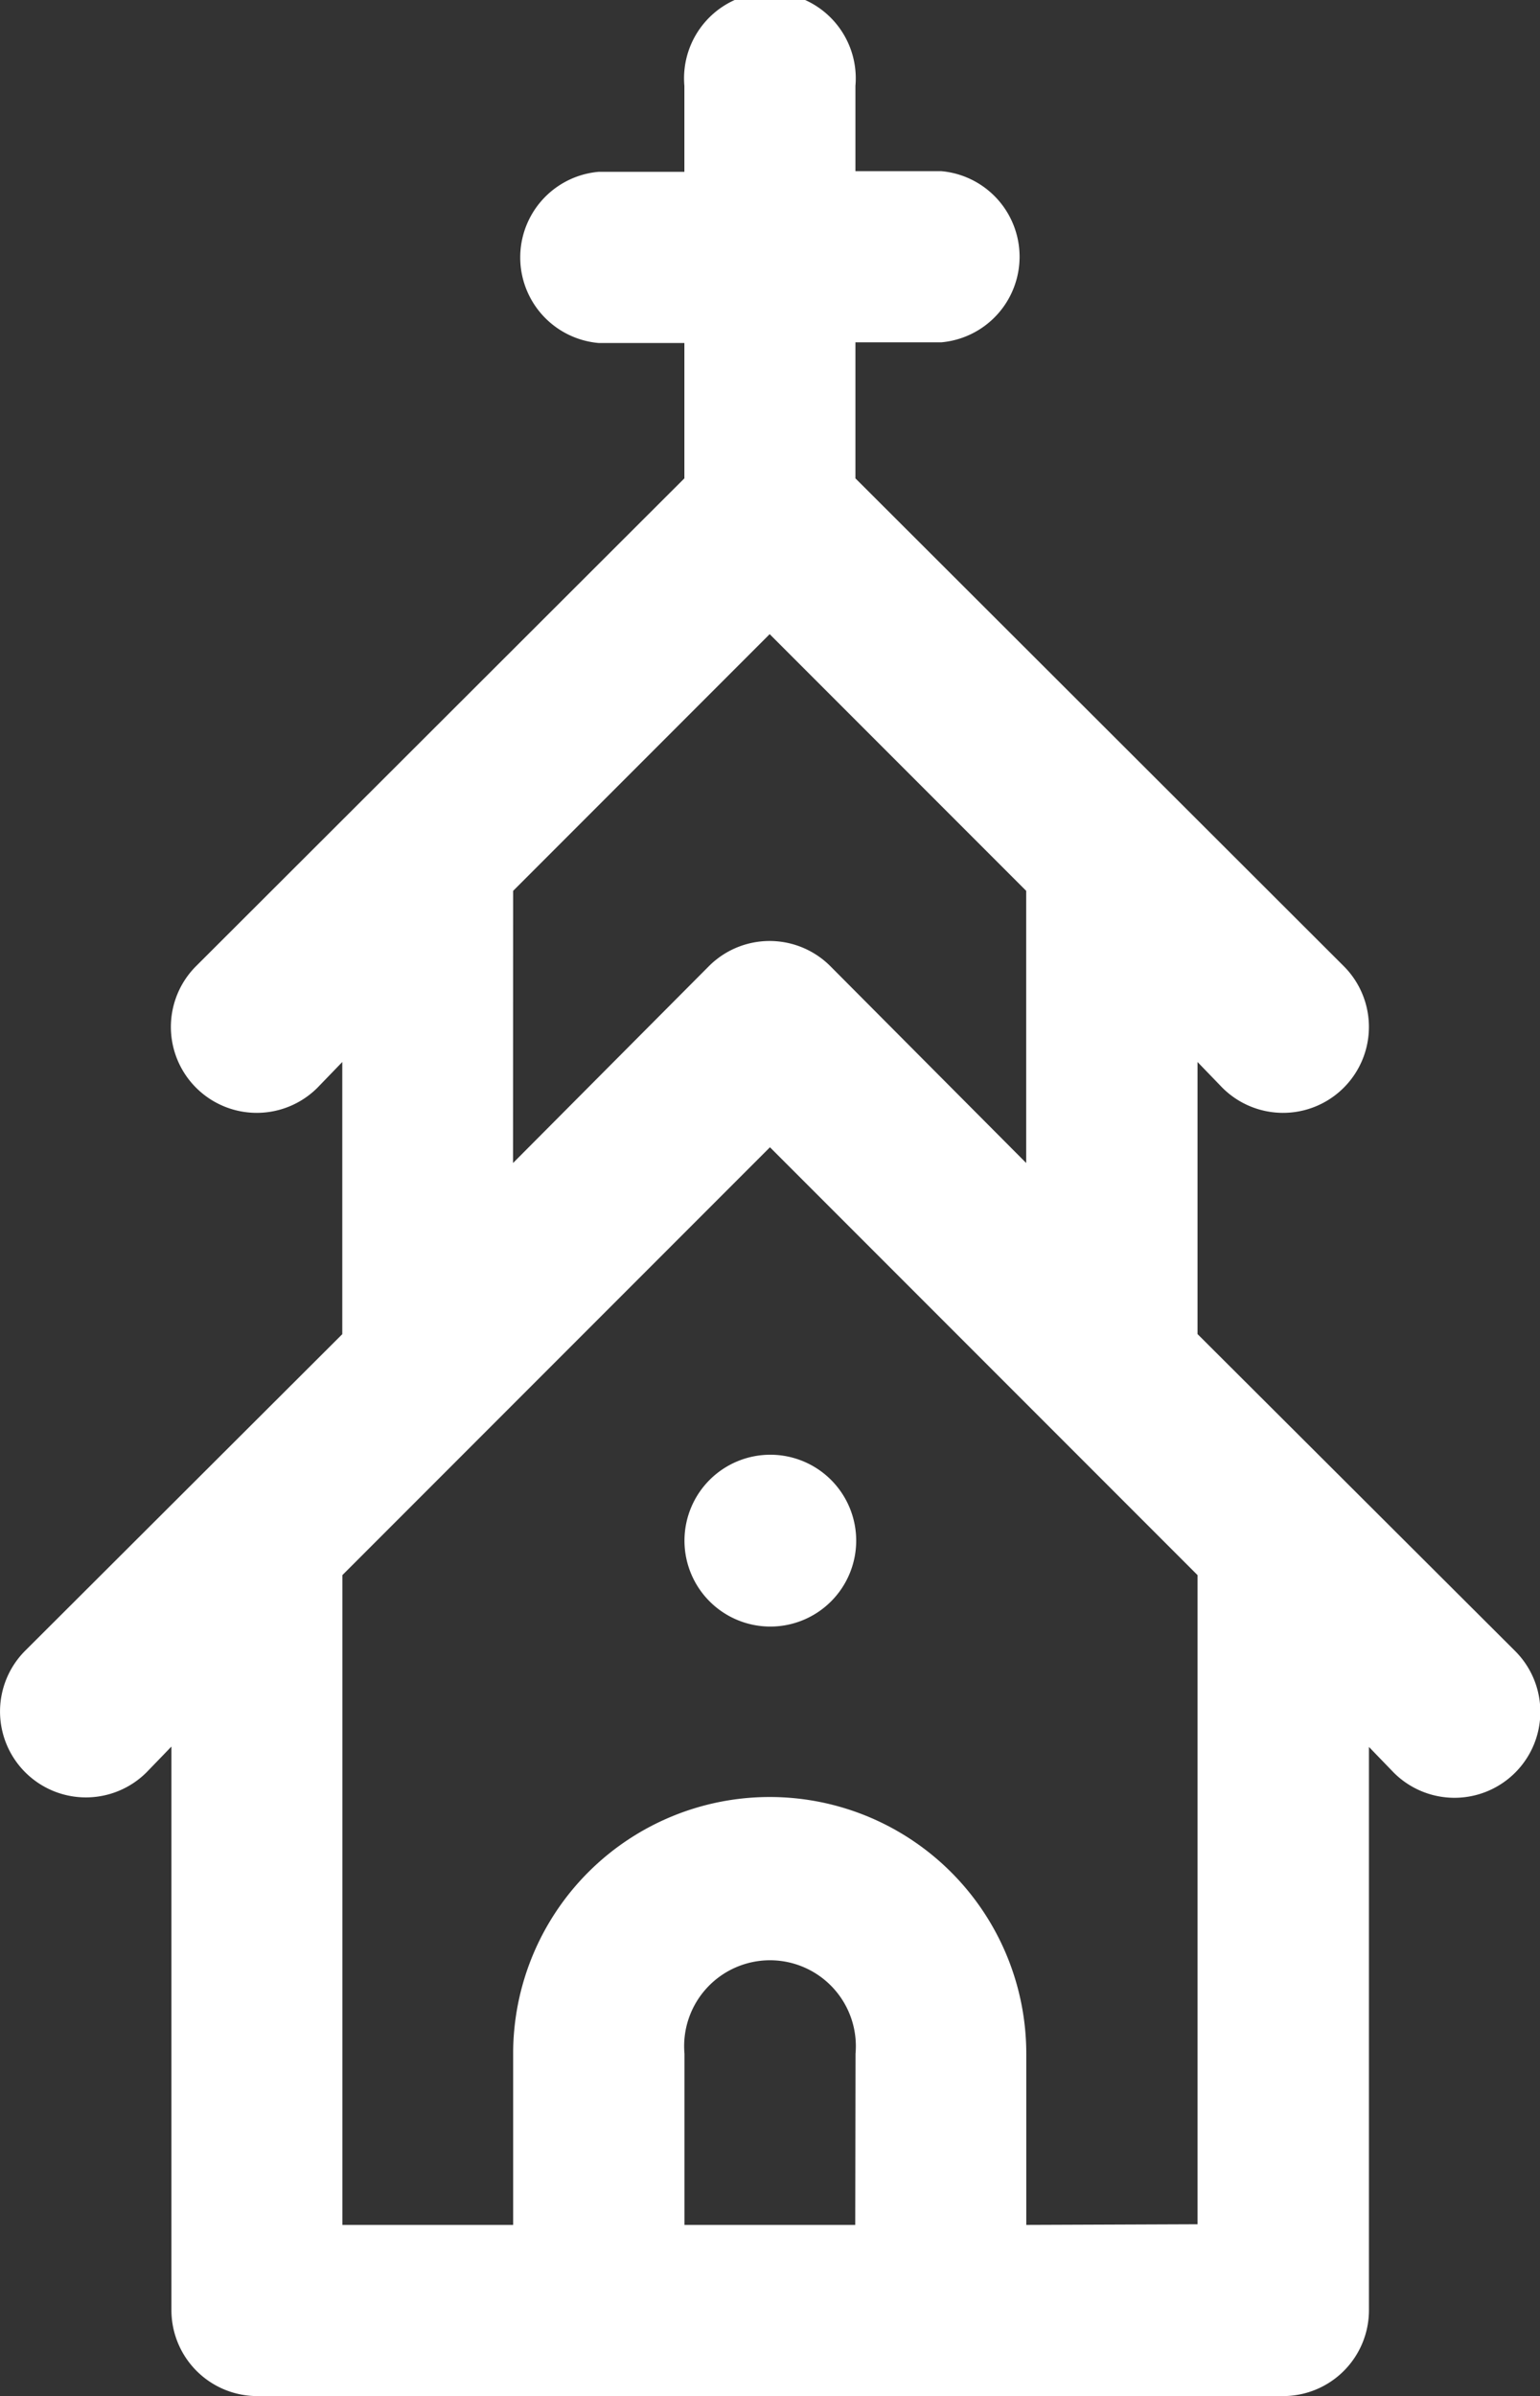 <svg xmlns="http://www.w3.org/2000/svg" width="16.143" height="25.1" viewBox="0 0 16.143 25.1">
  <rect x="0" y="0" width="16.143" height="25.1" fill="#333333" stroke="none"/>
  <g id="pamatky" transform="translate(0)">
    <path id="Path_237" data-name="Path 237" d="M15.9,19a.9.9,0,1,0,.9.9A.9.9,0,0,0,15.9,19Z" transform="translate(-7.825 -3.761)" fill="#fff"/>
    <path id="Path_238" data-name="Path 238" d="M22.875,19.292l-3.326-3.317V13.125l.26.269a.9.9,0,0,0,1.273-1.273l-5.119-5.11V5.586h.9a.9.9,0,0,0,0-1.793h-.9V2.9a.9.9,0,1,0-1.793,0v.9h-.9a.9.9,0,0,0,0,1.793h.9V7.011l-5.119,5.11a.9.9,0,0,0,1.273,1.273l.26-.269v2.851L7.26,19.292a.9.9,0,0,0,1.273,1.273l.26-.269V26.2a.9.9,0,0,0,.9.9H20.446a.9.9,0,0,0,.9-.9V20.3l.26.269a.9.9,0,0,0,1.273-1.273Zm-10.5-7.96,2.689-2.689,2.689,2.689v2.851L15.7,12.121a.9.9,0,0,0-1.273,0l-2.053,2.062Zm3.586,13.975H14.171V23.514a.9.9,0,1,1,1.793,0Zm1.793,0V23.514a2.689,2.689,0,1,0-5.379,0v1.793H10.585V18.5l4.482-4.482L19.549,18.5v6.8Z" transform="translate(-6.996 -2)" fill="#fff"/>
  </g>
</svg>
